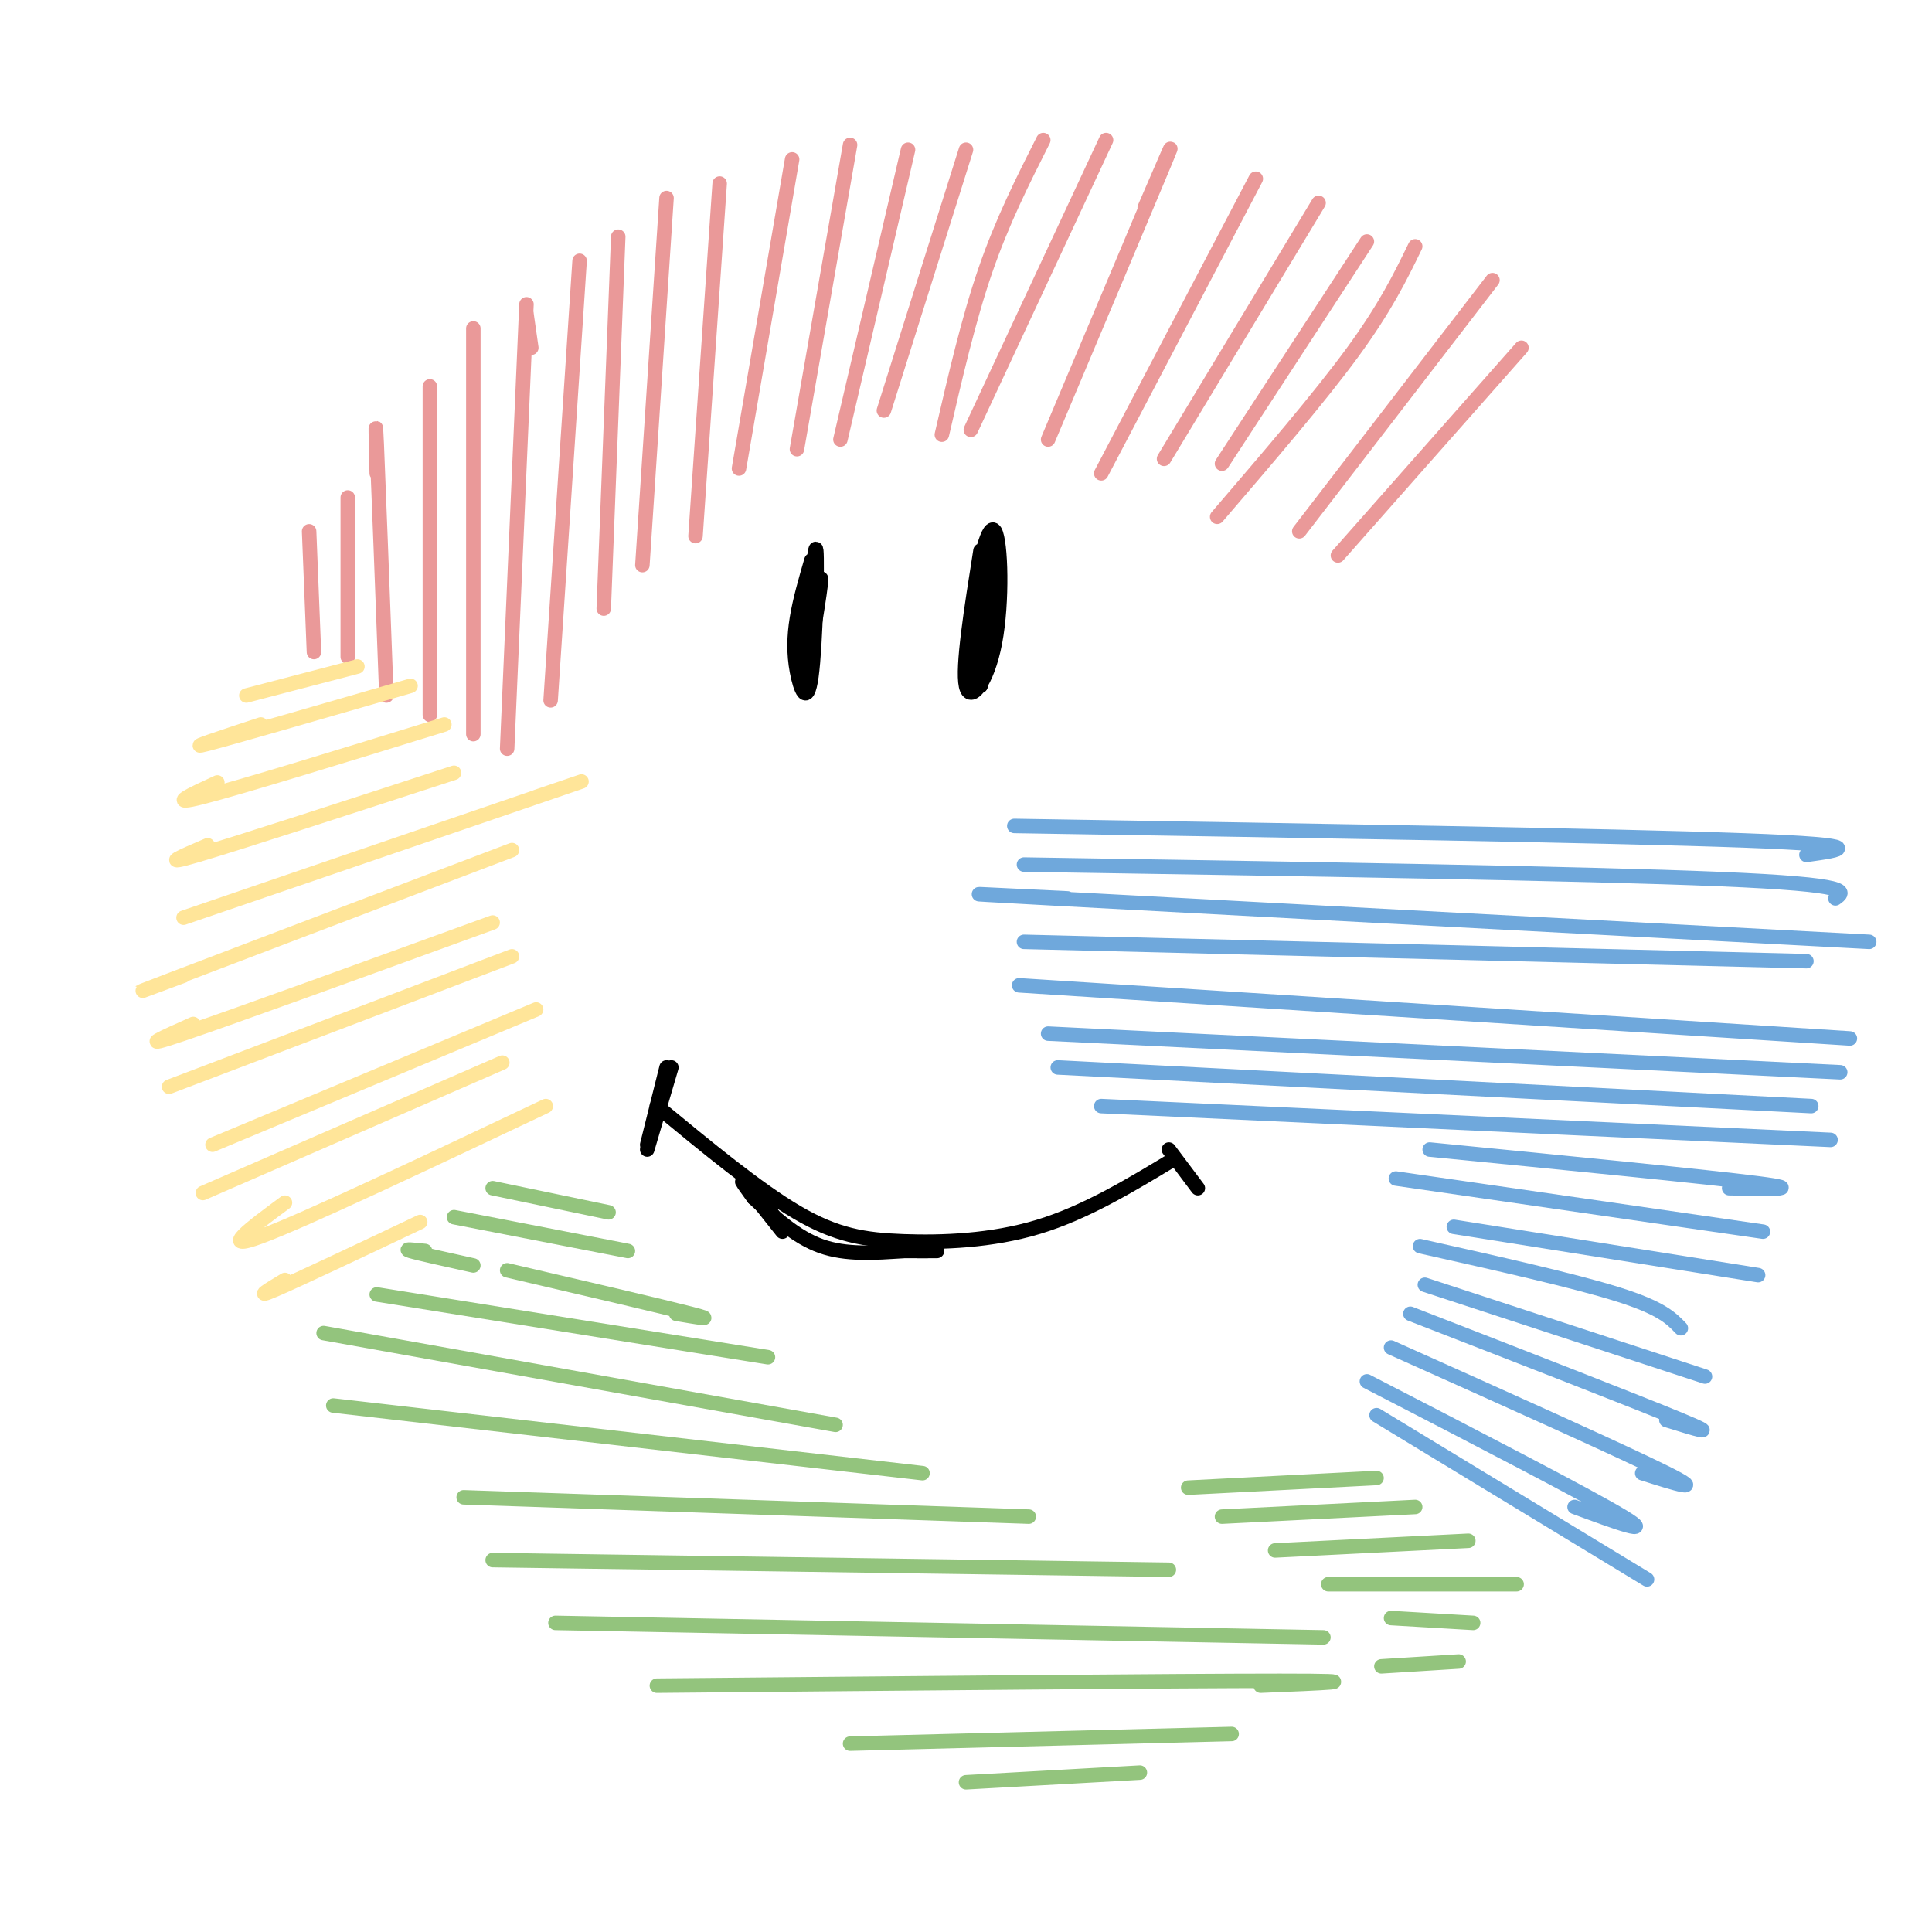 <svg viewBox='0 0 400 400' version='1.1' xmlns='http://www.w3.org/2000/svg' xmlns:xlink='http://www.w3.org/1999/xlink'><g fill='none' stroke='#ea9999' stroke-width='3' stroke-linecap='round' stroke-linejoin='round'><path d='M64,110c0.000,0.000 1.000,25.000 1,25'/><path d='M72,103c0.000,0.000 0.000,33.000 0,33'/><path d='M78,98c-0.167,-6.833 -0.333,-13.667 0,-6c0.333,7.667 1.167,29.833 2,52'/><path d='M89,80c0.000,0.000 0.000,68.000 0,68'/><path d='M98,68c0.000,0.000 0.000,84.000 0,84'/><path d='M110,72c0.000,0.000 -1.000,-7.000 -1,-7'/><path d='M109,63c0.000,0.000 -4.000,92.000 -4,92'/><path d='M120,54c0.000,0.000 -6.000,91.000 -6,91'/><path d='M128,49c0.000,0.000 -3.000,77.000 -3,77'/><path d='M138,41c0.000,0.000 -5.000,76.000 -5,76'/><path d='M149,38c0.000,0.000 -5.000,73.000 -5,73'/><path d='M164,33c0.000,0.000 -11.000,64.000 -11,64'/><path d='M176,30c0.000,0.000 -11.000,63.000 -11,63'/><path d='M188,31c0.000,0.000 -14.000,60.000 -14,60'/><path d='M200,31c0.000,0.000 -17.000,54.000 -17,54'/><path d='M216,29c-4.250,8.417 -8.500,16.833 -12,27c-3.500,10.167 -6.250,22.083 -9,34'/><path d='M229,29c0.000,0.000 -28.000,60.000 -28,60'/><path d='M237,43c3.667,-8.500 7.333,-17.000 4,-9c-3.333,8.000 -13.667,32.500 -24,57'/><path d='M260,37c0.000,0.000 -32.000,61.000 -32,61'/><path d='M273,42c0.000,0.000 -32.000,53.000 -32,53'/><path d='M283,50c0.000,0.000 -30.000,46.000 -30,46'/><path d='M293,51c-3.083,6.333 -6.167,12.667 -13,22c-6.833,9.333 -17.417,21.667 -28,34'/><path d='M309,58c0.000,0.000 -40.000,52.000 -40,52'/><path d='M315,72c0.000,0.000 -38.000,43.000 -38,43'/></g>
<g fill='none' stroke='#ffe599' stroke-width='3' stroke-linecap='round' stroke-linejoin='round'><path d='M51,144c0.000,0.000 23.000,-6.000 23,-6'/><path d='M54,150c-8.083,2.667 -16.167,5.333 -11,4c5.167,-1.333 23.583,-6.667 42,-12'/><path d='M45,162c-5.417,2.500 -10.833,5.000 -3,3c7.833,-2.000 28.917,-8.500 50,-15'/><path d='M43,175c-5.250,2.250 -10.500,4.500 -2,2c8.500,-2.500 30.750,-9.750 53,-17'/><path d='M38,190c31.917,-10.917 63.833,-21.833 76,-26c12.167,-4.167 4.583,-1.583 -3,1'/><path d='M38,202c-7.167,2.667 -14.333,5.333 -3,1c11.333,-4.333 41.167,-15.667 71,-27'/><path d='M40,212c-6.167,2.750 -12.333,5.500 -2,2c10.333,-3.500 37.167,-13.250 64,-23'/><path d='M35,225c0.000,0.000 71.000,-27.000 71,-27'/><path d='M44,237c0.000,0.000 67.000,-28.000 67,-28'/><path d='M42,247c0.000,0.000 62.000,-27.000 62,-27'/><path d='M59,249c-7.000,5.167 -14.000,10.333 -5,7c9.000,-3.333 34.000,-15.167 59,-27'/><path d='M59,265c-3.333,2.000 -6.667,4.000 -2,2c4.667,-2.000 17.333,-8.000 30,-14'/></g>
<g fill='none' stroke='#93c47d' stroke-width='3' stroke-linecap='round' stroke-linejoin='round'><path d='M102,246c0.000,0.000 24.000,5.000 24,5'/><path d='M94,252c0.000,0.000 36.000,7.000 36,7'/><path d='M88,259c-2.333,-0.250 -4.667,-0.500 -3,0c1.667,0.500 7.333,1.750 13,3'/><path d='M105,263c16.083,3.750 32.167,7.500 38,9c5.833,1.500 1.417,0.750 -3,0'/><path d='M78,268c0.000,0.000 81.000,13.000 81,13'/><path d='M67,276c0.000,0.000 106.000,19.000 106,19'/><path d='M69,291c0.000,0.000 122.000,14.000 122,14'/><path d='M96,310c0.000,0.000 117.000,4.000 117,4'/><path d='M102,323c0.000,0.000 140.000,2.000 140,2'/><path d='M115,336c0.000,0.000 159.000,3.000 159,3'/><path d='M136,349c54.083,-0.500 108.167,-1.000 129,-1c20.833,0.000 8.417,0.500 -4,1'/><path d='M176,361c0.000,0.000 79.000,-2.000 79,-2'/><path d='M200,369c0.000,0.000 36.000,-2.000 36,-2'/><path d='M246,308c0.000,0.000 39.000,-2.000 39,-2'/><path d='M253,314c0.000,0.000 40.000,-2.000 40,-2'/><path d='M264,321c0.000,0.000 40.000,-2.000 40,-2'/><path d='M275,328c0.000,0.000 39.000,0.000 39,0'/><path d='M288,335c0.000,0.000 17.000,1.000 17,1'/><path d='M286,345c0.000,0.000 16.000,-1.000 16,-1'/></g>
<g fill='none' stroke='#6fa8dc' stroke-width='3' stroke-linecap='round' stroke-linejoin='round'><path d='M210,171c61.833,1.000 123.667,2.000 151,3c27.333,1.000 20.167,2.000 13,3'/><path d='M212,179c58.000,0.917 116.000,1.833 144,3c28.000,1.167 26.000,2.583 24,4'/><path d='M221,186c-15.333,-0.750 -30.667,-1.500 -3,0c27.667,1.500 98.333,5.250 169,9'/><path d='M212,195c0.000,0.000 162.000,4.000 162,4'/><path d='M211,204c0.000,0.000 172.000,11.000 172,11'/><path d='M217,214c0.000,0.000 164.000,8.000 164,8'/><path d='M219,221c0.000,0.000 156.000,8.000 156,8'/><path d='M228,229c0.000,0.000 151.000,7.000 151,7'/><path d='M296,238c28.833,2.833 57.667,5.667 68,7c10.333,1.333 2.167,1.167 -6,1'/><path d='M289,244c0.000,0.000 76.000,11.000 76,11'/><path d='M301,254c0.000,0.000 63.000,10.000 63,10'/><path d='M294,258c16.000,3.583 32.000,7.167 41,10c9.000,2.833 11.000,4.917 13,7'/><path d='M295,266c0.000,0.000 58.000,19.000 58,19'/><path d='M292,272c23.583,9.167 47.167,18.333 56,22c8.833,3.667 2.917,1.833 -3,0'/><path d='M288,279c24.167,10.833 48.333,21.667 57,26c8.667,4.333 1.833,2.167 -5,0'/><path d='M283,286c22.917,11.833 45.833,23.667 53,28c7.167,4.333 -1.417,1.167 -10,-2'/><path d='M285,293c0.000,0.000 56.000,34.000 56,34'/></g>
<g fill='none' stroke='#000000' stroke-width='3' stroke-linecap='round' stroke-linejoin='round'><path d='M168,116c-1.188,4.097 -2.376,8.195 -3,12c-0.624,3.805 -0.683,7.319 0,11c0.683,3.681 2.107,7.530 3,1c0.893,-6.530 1.255,-23.437 1,-26c-0.255,-2.563 -1.128,9.219 -2,21'/><path d='M167,135c-0.536,5.476 -0.875,8.667 0,4c0.875,-4.667 2.964,-17.190 3,-19c0.036,-1.810 -1.982,7.095 -4,16'/><path d='M203,114c-1.914,12.083 -3.828,24.166 -3,28c0.828,3.834 4.397,-0.581 6,-9c1.603,-8.419 1.239,-20.844 0,-23c-1.239,-2.156 -3.354,5.955 -4,13c-0.646,7.045 0.177,13.022 1,19'/><path d='M203,142c0.956,-4.111 2.844,-23.889 3,-28c0.156,-4.111 -1.422,7.444 -3,19'/><path d='M138,221c0.000,0.000 -4.000,16.000 -4,16'/><path d='M136,229c10.435,8.613 20.869,17.226 29,22c8.131,4.774 13.958,5.708 22,6c8.042,0.292 18.298,-0.060 28,-3c9.702,-2.940 18.851,-8.470 28,-14'/><path d='M242,238c0.000,0.000 6.000,8.000 6,8'/><path d='M139,221c0.000,0.000 -5.000,17.000 -5,17'/><path d='M156,248c4.417,4.083 8.833,8.167 14,10c5.167,1.833 11.083,1.417 17,1'/><path d='M190,259c0.000,0.000 2.000,0.000 2,0'/><path d='M194,259c0.000,0.000 -10.000,0.000 -10,0'/><path d='M157,247c0.000,0.000 4.000,6.000 4,6'/><path d='M156,248c-1.500,-2.083 -3.000,-4.167 -2,-3c1.000,1.167 4.500,5.583 8,10'/></g>
</svg>